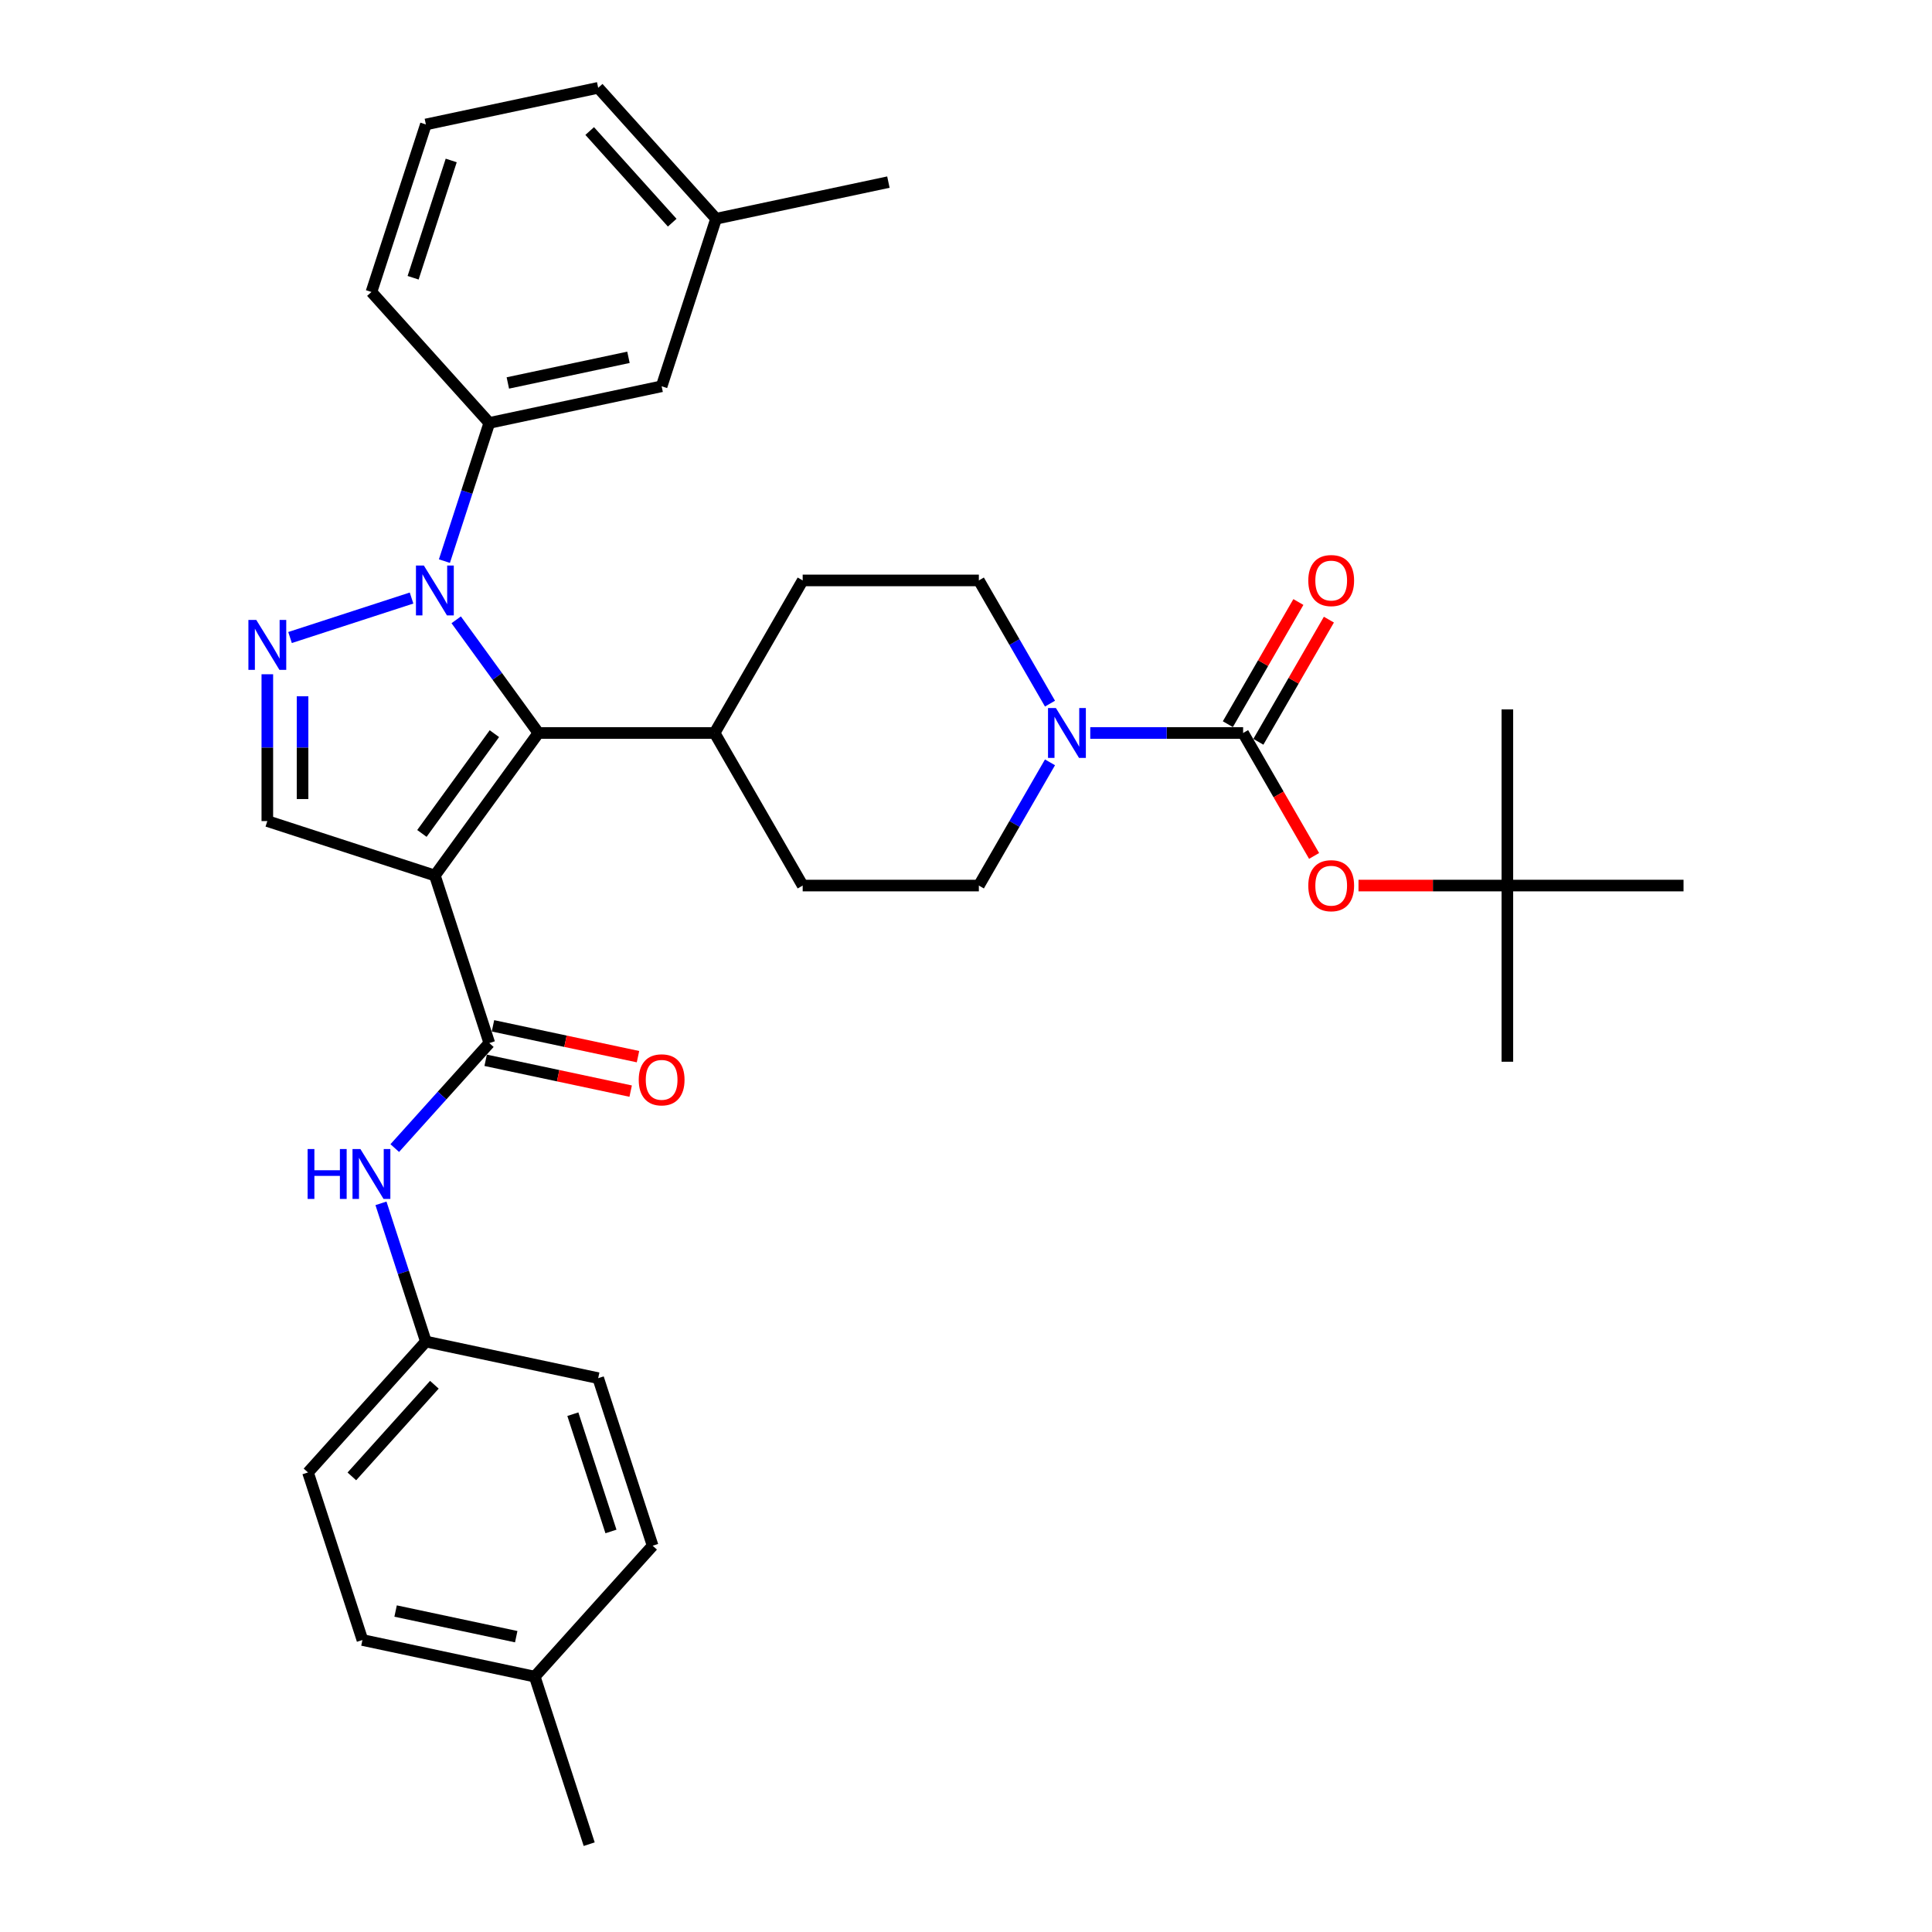<?xml version='1.0' encoding='iso-8859-1'?>
<svg version='1.1' baseProfile='full'
              xmlns='http://www.w3.org/2000/svg'
                      xmlns:rdkit='http://www.rdkit.org/xml'
                      xmlns:xlink='http://www.w3.org/1999/xlink'
                  xml:space='preserve'
width='1000px' height='1000px' viewBox='0 0 1000 1000'>
<!-- END OF HEADER -->
<rect style='opacity:1.0;fill:#FFFFFF;stroke:none' width='1000' height='1000' x='0' y='0'> </rect>
<path class='bond-1' d='M 225.09,453.166 L 278.688,379.395' style='fill:none;fill-rule:evenodd;stroke:#000000;stroke-width:6px;stroke-linecap:butt;stroke-linejoin:miter;stroke-opacity:1' />
<path class='bond-1' d='M 218.375,431.381 L 255.894,379.741' style='fill:none;fill-rule:evenodd;stroke:#000000;stroke-width:6px;stroke-linecap:butt;stroke-linejoin:miter;stroke-opacity:1' />
<path class='bond-3' d='M 225.09,453.166 L 253.268,539.889' style='fill:none;fill-rule:evenodd;stroke:#000000;stroke-width:6px;stroke-linecap:butt;stroke-linejoin:miter;stroke-opacity:1' />
<path class='bond-5' d='M 225.09,453.166 L 138.367,424.988' style='fill:none;fill-rule:evenodd;stroke:#000000;stroke-width:6px;stroke-linecap:butt;stroke-linejoin:miter;stroke-opacity:1' />
<path class='bond-0' d='M 236.127,320.815 L 257.407,350.105' style='fill:none;fill-rule:evenodd;stroke:#0000FF;stroke-width:6px;stroke-linecap:butt;stroke-linejoin:miter;stroke-opacity:1' />
<path class='bond-0' d='M 257.407,350.105 L 278.688,379.395' style='fill:none;fill-rule:evenodd;stroke:#000000;stroke-width:6px;stroke-linecap:butt;stroke-linejoin:miter;stroke-opacity:1' />
<path class='bond-7' d='M 230.026,290.432 L 241.647,254.666' style='fill:none;fill-rule:evenodd;stroke:#0000FF;stroke-width:6px;stroke-linecap:butt;stroke-linejoin:miter;stroke-opacity:1' />
<path class='bond-7' d='M 241.647,254.666 L 253.268,218.901' style='fill:none;fill-rule:evenodd;stroke:#000000;stroke-width:6px;stroke-linecap:butt;stroke-linejoin:miter;stroke-opacity:1' />
<path class='bond-34' d='M 213.017,309.546 L 150.123,329.982' style='fill:none;fill-rule:evenodd;stroke:#0000FF;stroke-width:6px;stroke-linecap:butt;stroke-linejoin:miter;stroke-opacity:1' />
<path class='bond-10' d='M 278.688,379.395 L 369.874,379.395' style='fill:none;fill-rule:evenodd;stroke:#000000;stroke-width:6px;stroke-linecap:butt;stroke-linejoin:miter;stroke-opacity:1' />
<path class='bond-2' d='M 138.367,348.993 L 138.367,386.991' style='fill:none;fill-rule:evenodd;stroke:#0000FF;stroke-width:6px;stroke-linecap:butt;stroke-linejoin:miter;stroke-opacity:1' />
<path class='bond-2' d='M 138.367,386.991 L 138.367,424.988' style='fill:none;fill-rule:evenodd;stroke:#000000;stroke-width:6px;stroke-linecap:butt;stroke-linejoin:miter;stroke-opacity:1' />
<path class='bond-2' d='M 156.604,360.392 L 156.604,386.991' style='fill:none;fill-rule:evenodd;stroke:#0000FF;stroke-width:6px;stroke-linecap:butt;stroke-linejoin:miter;stroke-opacity:1' />
<path class='bond-2' d='M 156.604,386.991 L 156.604,413.589' style='fill:none;fill-rule:evenodd;stroke:#000000;stroke-width:6px;stroke-linecap:butt;stroke-linejoin:miter;stroke-opacity:1' />
<path class='bond-8' d='M 253.268,539.889 L 228.797,567.067' style='fill:none;fill-rule:evenodd;stroke:#000000;stroke-width:6px;stroke-linecap:butt;stroke-linejoin:miter;stroke-opacity:1' />
<path class='bond-8' d='M 228.797,567.067 L 204.326,594.245' style='fill:none;fill-rule:evenodd;stroke:#0000FF;stroke-width:6px;stroke-linecap:butt;stroke-linejoin:miter;stroke-opacity:1' />
<path class='bond-12' d='M 251.372,548.808 L 288.902,556.785' style='fill:none;fill-rule:evenodd;stroke:#000000;stroke-width:6px;stroke-linecap:butt;stroke-linejoin:miter;stroke-opacity:1' />
<path class='bond-12' d='M 288.902,556.785 L 326.432,564.763' style='fill:none;fill-rule:evenodd;stroke:#FF0000;stroke-width:6px;stroke-linecap:butt;stroke-linejoin:miter;stroke-opacity:1' />
<path class='bond-12' d='M 255.164,530.969 L 292.694,538.947' style='fill:none;fill-rule:evenodd;stroke:#000000;stroke-width:6px;stroke-linecap:butt;stroke-linejoin:miter;stroke-opacity:1' />
<path class='bond-12' d='M 292.694,538.947 L 330.223,546.924' style='fill:none;fill-rule:evenodd;stroke:#FF0000;stroke-width:6px;stroke-linecap:butt;stroke-linejoin:miter;stroke-opacity:1' />
<path class='bond-4' d='M 643.432,379.395 L 603.875,379.395' style='fill:none;fill-rule:evenodd;stroke:#000000;stroke-width:6px;stroke-linecap:butt;stroke-linejoin:miter;stroke-opacity:1' />
<path class='bond-4' d='M 603.875,379.395 L 564.319,379.395' style='fill:none;fill-rule:evenodd;stroke:#0000FF;stroke-width:6px;stroke-linecap:butt;stroke-linejoin:miter;stroke-opacity:1' />
<path class='bond-9' d='M 643.432,379.395 L 661.801,411.211' style='fill:none;fill-rule:evenodd;stroke:#000000;stroke-width:6px;stroke-linecap:butt;stroke-linejoin:miter;stroke-opacity:1' />
<path class='bond-9' d='M 661.801,411.211 L 680.17,443.027' style='fill:none;fill-rule:evenodd;stroke:#FF0000;stroke-width:6px;stroke-linecap:butt;stroke-linejoin:miter;stroke-opacity:1' />
<path class='bond-11' d='M 651.329,383.954 L 669.582,352.339' style='fill:none;fill-rule:evenodd;stroke:#000000;stroke-width:6px;stroke-linecap:butt;stroke-linejoin:miter;stroke-opacity:1' />
<path class='bond-11' d='M 669.582,352.339 L 687.835,320.723' style='fill:none;fill-rule:evenodd;stroke:#FF0000;stroke-width:6px;stroke-linecap:butt;stroke-linejoin:miter;stroke-opacity:1' />
<path class='bond-11' d='M 635.535,374.835 L 653.788,343.22' style='fill:none;fill-rule:evenodd;stroke:#000000;stroke-width:6px;stroke-linecap:butt;stroke-linejoin:miter;stroke-opacity:1' />
<path class='bond-11' d='M 653.788,343.22 L 672.041,311.605' style='fill:none;fill-rule:evenodd;stroke:#FF0000;stroke-width:6px;stroke-linecap:butt;stroke-linejoin:miter;stroke-opacity:1' />
<path class='bond-6' d='M 543.475,394.586 L 525.064,426.475' style='fill:none;fill-rule:evenodd;stroke:#0000FF;stroke-width:6px;stroke-linecap:butt;stroke-linejoin:miter;stroke-opacity:1' />
<path class='bond-6' d='M 525.064,426.475 L 506.653,458.364' style='fill:none;fill-rule:evenodd;stroke:#000000;stroke-width:6px;stroke-linecap:butt;stroke-linejoin:miter;stroke-opacity:1' />
<path class='bond-35' d='M 543.475,364.203 L 525.064,332.314' style='fill:none;fill-rule:evenodd;stroke:#0000FF;stroke-width:6px;stroke-linecap:butt;stroke-linejoin:miter;stroke-opacity:1' />
<path class='bond-35' d='M 525.064,332.314 L 506.653,300.425' style='fill:none;fill-rule:evenodd;stroke:#000000;stroke-width:6px;stroke-linecap:butt;stroke-linejoin:miter;stroke-opacity:1' />
<path class='bond-15' d='M 253.268,218.901 L 342.461,199.942' style='fill:none;fill-rule:evenodd;stroke:#000000;stroke-width:6px;stroke-linecap:butt;stroke-linejoin:miter;stroke-opacity:1' />
<path class='bond-15' d='M 262.855,198.218 L 325.291,184.947' style='fill:none;fill-rule:evenodd;stroke:#000000;stroke-width:6px;stroke-linecap:butt;stroke-linejoin:miter;stroke-opacity:1' />
<path class='bond-26' d='M 253.268,218.901 L 192.253,151.136' style='fill:none;fill-rule:evenodd;stroke:#000000;stroke-width:6px;stroke-linecap:butt;stroke-linejoin:miter;stroke-opacity:1' />
<path class='bond-19' d='M 197.189,622.845 L 208.81,658.611' style='fill:none;fill-rule:evenodd;stroke:#0000FF;stroke-width:6px;stroke-linecap:butt;stroke-linejoin:miter;stroke-opacity:1' />
<path class='bond-19' d='M 208.81,658.611 L 220.431,694.376' style='fill:none;fill-rule:evenodd;stroke:#000000;stroke-width:6px;stroke-linecap:butt;stroke-linejoin:miter;stroke-opacity:1' />
<path class='bond-16' d='M 703.159,458.364 L 741.685,458.364' style='fill:none;fill-rule:evenodd;stroke:#FF0000;stroke-width:6px;stroke-linecap:butt;stroke-linejoin:miter;stroke-opacity:1' />
<path class='bond-16' d='M 741.685,458.364 L 780.211,458.364' style='fill:none;fill-rule:evenodd;stroke:#000000;stroke-width:6px;stroke-linecap:butt;stroke-linejoin:miter;stroke-opacity:1' />
<path class='bond-17' d='M 369.874,379.395 L 415.467,300.425' style='fill:none;fill-rule:evenodd;stroke:#000000;stroke-width:6px;stroke-linecap:butt;stroke-linejoin:miter;stroke-opacity:1' />
<path class='bond-18' d='M 369.874,379.395 L 415.467,458.364' style='fill:none;fill-rule:evenodd;stroke:#000000;stroke-width:6px;stroke-linecap:butt;stroke-linejoin:miter;stroke-opacity:1' />
<path class='bond-13' d='M 506.653,300.425 L 415.467,300.425' style='fill:none;fill-rule:evenodd;stroke:#000000;stroke-width:6px;stroke-linecap:butt;stroke-linejoin:miter;stroke-opacity:1' />
<path class='bond-14' d='M 506.653,458.364 L 415.467,458.364' style='fill:none;fill-rule:evenodd;stroke:#000000;stroke-width:6px;stroke-linecap:butt;stroke-linejoin:miter;stroke-opacity:1' />
<path class='bond-20' d='M 342.461,199.942 L 370.639,113.219' style='fill:none;fill-rule:evenodd;stroke:#000000;stroke-width:6px;stroke-linecap:butt;stroke-linejoin:miter;stroke-opacity:1' />
<path class='bond-28' d='M 780.211,458.364 L 780.211,549.55' style='fill:none;fill-rule:evenodd;stroke:#000000;stroke-width:6px;stroke-linecap:butt;stroke-linejoin:miter;stroke-opacity:1' />
<path class='bond-29' d='M 780.211,458.364 L 780.211,367.178' style='fill:none;fill-rule:evenodd;stroke:#000000;stroke-width:6px;stroke-linecap:butt;stroke-linejoin:miter;stroke-opacity:1' />
<path class='bond-30' d='M 780.211,458.364 L 871.397,458.364' style='fill:none;fill-rule:evenodd;stroke:#000000;stroke-width:6px;stroke-linecap:butt;stroke-linejoin:miter;stroke-opacity:1' />
<path class='bond-22' d='M 220.431,694.376 L 309.624,713.335' style='fill:none;fill-rule:evenodd;stroke:#000000;stroke-width:6px;stroke-linecap:butt;stroke-linejoin:miter;stroke-opacity:1' />
<path class='bond-23' d='M 220.431,694.376 L 159.415,762.141' style='fill:none;fill-rule:evenodd;stroke:#000000;stroke-width:6px;stroke-linecap:butt;stroke-linejoin:miter;stroke-opacity:1' />
<path class='bond-23' d='M 224.831,716.744 L 182.12,764.179' style='fill:none;fill-rule:evenodd;stroke:#000000;stroke-width:6px;stroke-linecap:butt;stroke-linejoin:miter;stroke-opacity:1' />
<path class='bond-32' d='M 370.639,113.219 L 459.833,94.26' style='fill:none;fill-rule:evenodd;stroke:#000000;stroke-width:6px;stroke-linecap:butt;stroke-linejoin:miter;stroke-opacity:1' />
<path class='bond-37' d='M 370.639,113.219 L 309.624,45.455' style='fill:none;fill-rule:evenodd;stroke:#000000;stroke-width:6px;stroke-linecap:butt;stroke-linejoin:miter;stroke-opacity:1' />
<path class='bond-37' d='M 347.934,115.257 L 305.223,67.822' style='fill:none;fill-rule:evenodd;stroke:#000000;stroke-width:6px;stroke-linecap:butt;stroke-linejoin:miter;stroke-opacity:1' />
<path class='bond-21' d='M 276.787,867.822 L 187.593,848.864' style='fill:none;fill-rule:evenodd;stroke:#000000;stroke-width:6px;stroke-linecap:butt;stroke-linejoin:miter;stroke-opacity:1' />
<path class='bond-21' d='M 267.199,847.14 L 204.764,833.869' style='fill:none;fill-rule:evenodd;stroke:#000000;stroke-width:6px;stroke-linecap:butt;stroke-linejoin:miter;stroke-opacity:1' />
<path class='bond-33' d='M 276.787,867.822 L 304.965,954.545' style='fill:none;fill-rule:evenodd;stroke:#000000;stroke-width:6px;stroke-linecap:butt;stroke-linejoin:miter;stroke-opacity:1' />
<path class='bond-36' d='M 276.787,867.822 L 337.802,800.058' style='fill:none;fill-rule:evenodd;stroke:#000000;stroke-width:6px;stroke-linecap:butt;stroke-linejoin:miter;stroke-opacity:1' />
<path class='bond-24' d='M 309.624,713.335 L 337.802,800.058' style='fill:none;fill-rule:evenodd;stroke:#000000;stroke-width:6px;stroke-linecap:butt;stroke-linejoin:miter;stroke-opacity:1' />
<path class='bond-24' d='M 296.506,731.979 L 316.231,792.685' style='fill:none;fill-rule:evenodd;stroke:#000000;stroke-width:6px;stroke-linecap:butt;stroke-linejoin:miter;stroke-opacity:1' />
<path class='bond-25' d='M 159.415,762.141 L 187.593,848.864' style='fill:none;fill-rule:evenodd;stroke:#000000;stroke-width:6px;stroke-linecap:butt;stroke-linejoin:miter;stroke-opacity:1' />
<path class='bond-27' d='M 192.253,151.136 L 220.431,64.413' style='fill:none;fill-rule:evenodd;stroke:#000000;stroke-width:6px;stroke-linecap:butt;stroke-linejoin:miter;stroke-opacity:1' />
<path class='bond-27' d='M 213.824,143.763 L 233.549,83.057' style='fill:none;fill-rule:evenodd;stroke:#000000;stroke-width:6px;stroke-linecap:butt;stroke-linejoin:miter;stroke-opacity:1' />
<path class='bond-31' d='M 220.431,64.413 L 309.624,45.455' style='fill:none;fill-rule:evenodd;stroke:#000000;stroke-width:6px;stroke-linecap:butt;stroke-linejoin:miter;stroke-opacity:1' />
<path  class='atom-1' d='M 219.382 292.712
L 227.844 306.39
Q 228.683 307.739, 230.032 310.183
Q 231.382 312.627, 231.455 312.773
L 231.455 292.712
L 234.883 292.712
L 234.883 318.536
L 231.345 318.536
L 222.263 303.581
Q 221.205 301.83, 220.075 299.824
Q 218.98 297.818, 218.652 297.198
L 218.652 318.536
L 215.297 318.536
L 215.297 292.712
L 219.382 292.712
' fill='#0000FF'/>
<path  class='atom-3' d='M 132.659 320.89
L 141.121 334.568
Q 141.96 335.917, 143.309 338.361
Q 144.659 340.805, 144.732 340.951
L 144.732 320.89
L 148.16 320.89
L 148.16 346.714
L 144.622 346.714
L 135.54 331.759
Q 134.482 330.008, 133.352 328.002
Q 132.257 325.996, 131.929 325.376
L 131.929 346.714
L 128.573 346.714
L 128.573 320.89
L 132.659 320.89
' fill='#0000FF'/>
<path  class='atom-7' d='M 546.537 366.483
L 555 380.161
Q 555.838 381.51, 557.188 383.954
Q 558.538 386.398, 558.611 386.544
L 558.611 366.483
L 562.039 366.483
L 562.039 392.307
L 558.501 392.307
L 549.419 377.352
Q 548.361 375.601, 547.231 373.595
Q 546.136 371.589, 545.808 370.969
L 545.808 392.307
L 542.452 392.307
L 542.452 366.483
L 546.537 366.483
' fill='#0000FF'/>
<path  class='atom-9' d='M 159.225 594.741
L 162.727 594.741
L 162.727 605.72
L 175.93 605.72
L 175.93 594.741
L 179.432 594.741
L 179.432 620.565
L 175.93 620.565
L 175.93 608.638
L 162.727 608.638
L 162.727 620.565
L 159.225 620.565
L 159.225 594.741
' fill='#0000FF'/>
<path  class='atom-9' d='M 186.544 594.741
L 195.006 608.419
Q 195.845 609.769, 197.195 612.213
Q 198.544 614.656, 198.617 614.802
L 198.617 594.741
L 202.046 594.741
L 202.046 620.565
L 198.508 620.565
L 189.426 605.611
Q 188.368 603.86, 187.237 601.854
Q 186.143 599.848, 185.815 599.228
L 185.815 620.565
L 182.459 620.565
L 182.459 594.741
L 186.544 594.741
' fill='#0000FF'/>
<path  class='atom-10' d='M 677.171 458.437
Q 677.171 452.236, 680.234 448.771
Q 683.298 445.306, 689.025 445.306
Q 694.751 445.306, 697.815 448.771
Q 700.879 452.236, 700.879 458.437
Q 700.879 464.711, 697.779 468.285
Q 694.678 471.823, 689.025 471.823
Q 683.335 471.823, 680.234 468.285
Q 677.171 464.747, 677.171 458.437
M 689.025 468.905
Q 692.964 468.905, 695.08 466.279
Q 697.232 463.616, 697.232 458.437
Q 697.232 453.367, 695.08 450.814
Q 692.964 448.224, 689.025 448.224
Q 685.086 448.224, 682.934 450.777
Q 680.818 453.331, 680.818 458.437
Q 680.818 463.653, 682.934 466.279
Q 685.086 468.905, 689.025 468.905
' fill='#FF0000'/>
<path  class='atom-12' d='M 677.171 300.498
Q 677.171 294.298, 680.234 290.833
Q 683.298 287.367, 689.025 287.367
Q 694.751 287.367, 697.815 290.833
Q 700.879 294.298, 700.879 300.498
Q 700.879 306.772, 697.779 310.346
Q 694.678 313.884, 689.025 313.884
Q 683.335 313.884, 680.234 310.346
Q 677.171 306.808, 677.171 300.498
M 689.025 310.966
Q 692.964 310.966, 695.08 308.34
Q 697.232 305.678, 697.232 300.498
Q 697.232 295.428, 695.08 292.875
Q 692.964 290.285, 689.025 290.285
Q 685.086 290.285, 682.934 292.839
Q 680.818 295.392, 680.818 300.498
Q 680.818 305.714, 682.934 308.34
Q 685.086 310.966, 689.025 310.966
' fill='#FF0000'/>
<path  class='atom-13' d='M 330.607 558.92
Q 330.607 552.72, 333.671 549.255
Q 336.735 545.79, 342.461 545.79
Q 348.188 545.79, 351.252 549.255
Q 354.315 552.72, 354.315 558.92
Q 354.315 565.194, 351.215 568.769
Q 348.115 572.307, 342.461 572.307
Q 336.771 572.307, 333.671 568.769
Q 330.607 565.23, 330.607 558.92
M 342.461 569.389
Q 346.401 569.389, 348.516 566.762
Q 350.668 564.1, 350.668 558.92
Q 350.668 553.85, 348.516 551.297
Q 346.401 548.708, 342.461 548.708
Q 338.522 548.708, 336.37 551.261
Q 334.255 553.814, 334.255 558.92
Q 334.255 564.136, 336.37 566.762
Q 338.522 569.389, 342.461 569.389
' fill='#FF0000'/>
</svg>
